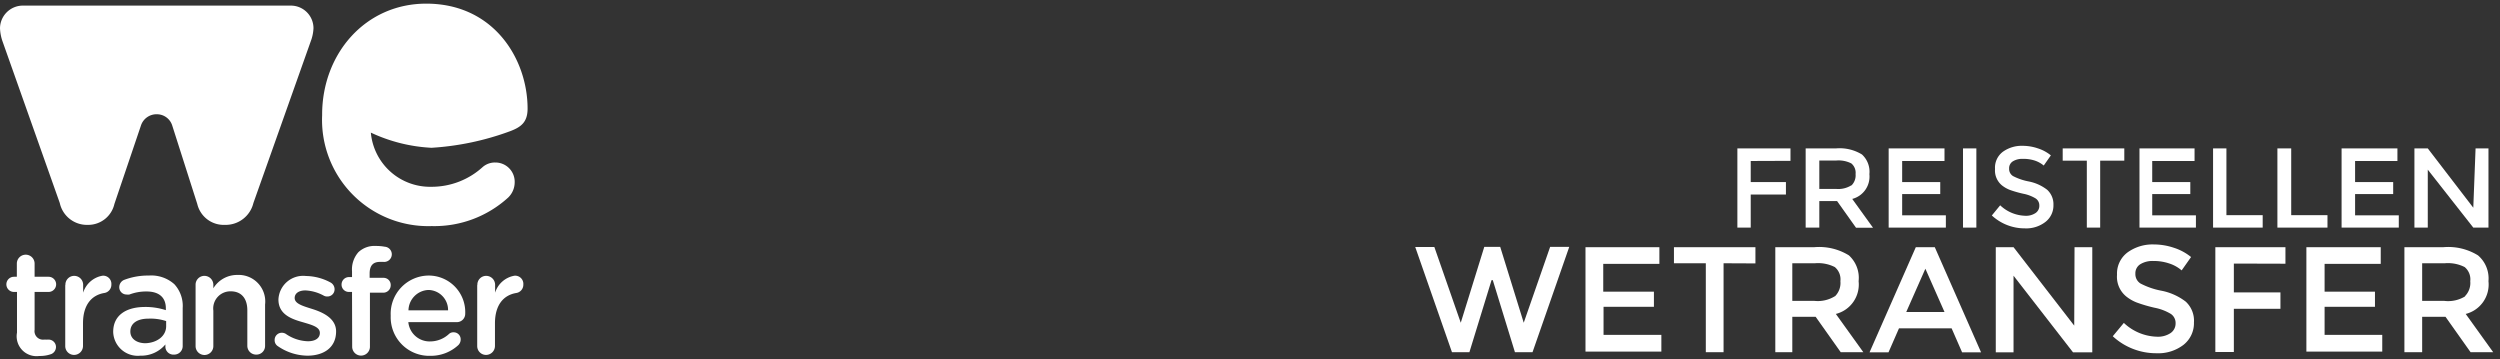 <?xml version="1.0" encoding="UTF-8"?>
<svg xmlns="http://www.w3.org/2000/svg" id="Ebene_1" data-name="Ebene 1" viewBox="0 0 164.76 23.69">
  <rect x="0" y="0" width="164.76" height="23.69" fill="#333333" stroke="none"/>
  <defs>
    <style>.cls-1{fill:#fff;}</style>
  </defs>
  <title>WETRANSFER</title>
  <path class="cls-1" d="M1.12,21.92V19.24H.92a.5.5,0,1,1,0-1h.19v-.87a.58.58,0,0,1,1.17,0v.87H3.2a.5.5,0,1,1,0,1H2.28v2.5a.56.56,0,0,0,.63.64,2.94,2.94,0,0,0,.29,0,.49.49,0,0,1,.49.49.51.51,0,0,1-.3.46,2.21,2.21,0,0,1-.8.13A1.31,1.31,0,0,1,1.12,21.92Z"></path>
  <path class="cls-1" d="M4.31,18.77a.58.58,0,0,1,.58-.59.59.59,0,0,1,.59.59v.52a1.62,1.62,0,0,1,1.28-1.12.54.54,0,0,1,.58.58.55.55,0,0,1-.47.56c-.83.14-1.4.78-1.4,2v1.5a.59.59,0,0,1-.59.58.58.58,0,0,1-.58-.58v-4Z"></path>
  <path class="cls-1" d="M7.46,21.87v0c0-1.1.86-1.64,2.1-1.64a4.36,4.36,0,0,1,1.37.21v-.12c0-.72-.45-1.11-1.27-1.11a3.06,3.06,0,0,0-1.13.2.62.62,0,0,1-.18,0,.48.48,0,0,1-.49-.49.52.52,0,0,1,.31-.47,4.41,4.41,0,0,1,1.64-.29,2.28,2.28,0,0,1,1.68.57,2.11,2.11,0,0,1,.55,1.57v2.51a.56.56,0,0,1-.57.56.53.53,0,0,1-.57-.49V22.7a2.07,2.07,0,0,1-1.65.74A1.62,1.62,0,0,1,7.46,21.87Zm3.49-.37v-.34A3.29,3.29,0,0,0,9.79,21c-.75,0-1.2.31-1.2.85v0c0,.49.44.77,1,.77C10.36,22.59,10.95,22.14,10.95,21.5Z"></path>
  <path class="cls-1" d="M12.89,18.77a.58.58,0,0,1,.58-.59.59.59,0,0,1,.59.59V19a1.83,1.83,0,0,1,1.59-.88,1.75,1.75,0,0,1,1.82,1.95v2.72a.57.57,0,0,1-.58.58.58.58,0,0,1-.59-.58V20.45c0-.79-.4-1.25-1.09-1.25a1.13,1.13,0,0,0-1.15,1.27v2.34a.58.58,0,0,1-1.17,0v-4Z"></path>
  <path class="cls-1" d="M18.32,22.82a.46.46,0,0,1-.22-.41.47.47,0,0,1,.48-.48.5.5,0,0,1,.25.07,2.69,2.69,0,0,0,1.46.49c.5,0,.79-.21.79-.55v0c0-.4-.54-.53-1.14-.71-.75-.21-1.59-.52-1.59-1.49v0a1.63,1.63,0,0,1,1.82-1.55,3.49,3.49,0,0,1,1.6.42.51.51,0,0,1,.28.45.47.47,0,0,1-.49.48.44.44,0,0,1-.23-.06,2.78,2.78,0,0,0-1.2-.34c-.46,0-.71.21-.71.5v0c0,.38.55.53,1.15.72s1.58.57,1.58,1.48v0c0,1.08-.83,1.6-1.89,1.6A3.5,3.5,0,0,1,18.32,22.82Z"></path>
  <path class="cls-1" d="M23.2,19.24H23a.48.48,0,0,1-.49-.49.49.49,0,0,1,.49-.49h.2v-.38a1.72,1.72,0,0,1,.42-1.26,1.54,1.54,0,0,1,1.15-.41,3.18,3.18,0,0,1,.59.05.49.49,0,0,1-.08,1l-.24,0c-.45,0-.68.24-.68.77v.28h.9a.47.47,0,0,1,.49.49.49.49,0,0,1-.49.49h-.88v3.56a.58.58,0,0,1-1.17,0Z"></path>
  <path class="cls-1" d="M28.37,23.45a2.54,2.54,0,0,1-2.62-2.64v0a2.52,2.52,0,0,1,2.49-2.65,2.41,2.41,0,0,1,2.42,2.51.55.55,0,0,1-.55.56h-3.2A1.41,1.41,0,0,0,28.4,22.5,1.82,1.82,0,0,0,29.6,22a.42.42,0,0,1,.29-.1.46.46,0,0,1,.47.48.52.52,0,0,1-.15.36A2.67,2.67,0,0,1,28.37,23.45Zm1.16-3a1.32,1.32,0,0,0-1.29-1.34,1.37,1.37,0,0,0-1.32,1.34Z"></path>
  <path class="cls-1" d="M31.46,18.77a.58.58,0,0,1,.58-.59.59.59,0,0,1,.59.59v.52a1.62,1.62,0,0,1,1.28-1.12.54.54,0,0,1,.58.58.55.55,0,0,1-.47.56c-.83.14-1.4.78-1.4,2v1.5a.59.59,0,0,1-.59.58.58.58,0,0,1-.58-.58v-4Z"></path>
  <path class="cls-1" d="M3.94,13.38.15,2.68A3,3,0,0,1,0,1.86,1.51,1.51,0,0,1,1.57.37H19.15a1.49,1.49,0,0,1,1.51,1.49,2.77,2.77,0,0,1-.13.72L16.7,13.38a1.88,1.88,0,0,1-1.79,1.44H14.8A1.79,1.79,0,0,1,13,13.44L11.35,8.27a1.06,1.06,0,0,0-1-.74,1.08,1.08,0,0,0-1.06.74L7.54,13.44A1.77,1.77,0,0,1,5.8,14.82H5.7A1.83,1.83,0,0,1,3.94,13.38ZM28.45,14.9A7,7,0,0,1,21.23,7.6V7.55c0-4,2.84-7.31,6.86-7.31,4.47,0,6.68,3.67,6.68,6.92,0,.9-.44,1.22-1.16,1.49a18.12,18.12,0,0,1-5.17,1.09,10.65,10.65,0,0,1-4-1,3.92,3.92,0,0,0,4,3.57A5,5,0,0,0,31.82,11a1.23,1.23,0,0,1,.82-.29,1.27,1.27,0,0,1,1.28,1.31,1.4,1.4,0,0,1-.43,1A7.22,7.22,0,0,1,28.45,14.9Z"></path>
  <path class="cls-1" d="M96.27,21.27l1.55-5h1.05l1.55,5,1.74-5h1.26L101,23.21H99.84l-1.46-4.75H98.3l-1.46,4.75H95.69l-2.42-6.93h1.26Z"></path>
  <path class="cls-1" d="M109.36,16.29v1.1h-3.7v1.83H109v1h-3.32v1.85h3.81v1.1h-5V16.29Z"></path>
  <path class="cls-1" d="M113.59,17.35v5.86h-1.17V17.35h-2.1V16.29h5.37v1.07Z"></path>
  <path class="cls-1" d="M122.49,18.53a2,2,0,0,1-1.5,2.16l1.81,2.52h-1.49l-1.65-2.33h-1.54v2.33H117V16.29h2.58a3.73,3.73,0,0,1,2.27.54A2,2,0,0,1,122.49,18.53Zm-1.56,1a1.24,1.24,0,0,0,.36-1,1.05,1.05,0,0,0-.37-.93,2.44,2.44,0,0,0-1.31-.25h-1.49v2.48h1.46A2.14,2.14,0,0,0,120.93,19.52Z"></path>
  <path class="cls-1" d="M125.15,21.64l-.69,1.58h-1.25l3.05-6.93h1.25l3.05,6.93h-1.25l-.69-1.58Zm3-1.08-1.26-2.85-1.26,2.85Z"></path>
  <path class="cls-1" d="M136.72,16.29h1.17v6.93h-1.27l-3.92-5.05v5.05h-1.17V16.29h1.17l4,5.17Z"></path>
  <path class="cls-1" d="M141.9,17.2a1.53,1.53,0,0,0-.84.21.7.7,0,0,0-.33.63.73.73,0,0,0,.33.64,4.93,4.93,0,0,0,1.39.48,3.83,3.83,0,0,1,1.6.72,1.71,1.71,0,0,1,.54,1.37,1.82,1.82,0,0,1-.68,1.47,2.73,2.73,0,0,1-1.79.56,4.21,4.21,0,0,1-2.88-1.12l.73-.88a3.3,3.3,0,0,0,2.18.91,1.49,1.49,0,0,0,.9-.24.76.76,0,0,0,.33-.64.72.72,0,0,0-.31-.62,3.29,3.29,0,0,0-1.08-.41,9.63,9.63,0,0,1-1.16-.34,2.6,2.6,0,0,1-.7-.4,1.67,1.67,0,0,1-.61-1.43,1.74,1.74,0,0,1,.7-1.48,2.81,2.81,0,0,1,1.73-.52,4.15,4.15,0,0,1,1.32.22,3.46,3.46,0,0,1,1.13.61l-.62.88a2.36,2.36,0,0,0-.83-.46A3.2,3.2,0,0,0,141.9,17.2Z"></path>
  <path class="cls-1" d="M147.22,17.37v1.9h3.07v1.08h-3.07v2.85H146V16.29h4.62v1.09Z"></path>
  <path class="cls-1" d="M156.9,16.29v1.1h-3.7v1.83h3.32v1H153.2v1.85H157v1.1h-5V16.29Z"></path>
  <path class="cls-1" d="M164,18.53a2,2,0,0,1-1.5,2.16l1.81,2.52h-1.49l-1.65-2.33h-1.54v2.33h-1.17V16.29h2.58a3.73,3.73,0,0,1,2.27.54A2,2,0,0,1,164,18.53Zm-1.56,1a1.24,1.24,0,0,0,.36-1,1.05,1.05,0,0,0-.37-.93,2.44,2.44,0,0,0-1.31-.25h-1.49v2.48h1.46A2.14,2.14,0,0,0,162.48,19.52Z"></path>
  <path class="cls-1" d="M115.38,10.61V12h2.32v.82h-2.32V15h-.88V9.78H118v.82Z"></path>
  <path class="cls-1" d="M123.2,11.48a1.52,1.52,0,0,1-1.13,1.63l1.37,1.9h-1.12l-1.25-1.76H119.9V15H119V9.78H121a2.82,2.82,0,0,1,1.71.4A1.54,1.54,0,0,1,123.2,11.48Zm-1.18.74a.93.93,0,0,0,.27-.75.8.8,0,0,0-.28-.7,1.84,1.84,0,0,0-1-.19H119.9v1.87H121A1.62,1.62,0,0,0,122,12.22Z"></path>
  <path class="cls-1" d="M128.15,9.78v.83h-2.79V12h2.51v.79h-2.51v1.4h2.88V15h-3.77V9.78Z"></path>
  <path class="cls-1" d="M129.37,9.78h.88V15h-.88Z"></path>
  <path class="cls-1" d="M133.29,10.47a1.16,1.16,0,0,0-.63.16.53.53,0,0,0-.25.48.55.55,0,0,0,.25.49,3.74,3.74,0,0,0,1.05.36,2.89,2.89,0,0,1,1.21.55,1.29,1.29,0,0,1,.41,1,1.37,1.37,0,0,1-.52,1.11,2.06,2.06,0,0,1-1.36.43,3.18,3.18,0,0,1-2.18-.85l.55-.67a2.5,2.5,0,0,0,1.65.69,1.12,1.12,0,0,0,.68-.18.57.57,0,0,0,.25-.49.55.55,0,0,0-.24-.47,2.48,2.48,0,0,0-.81-.31,7.25,7.25,0,0,1-.88-.25,2,2,0,0,1-.53-.3,1.27,1.27,0,0,1-.46-1.08A1.31,1.31,0,0,1,132,10a2.13,2.13,0,0,1,1.31-.39,3.13,3.13,0,0,1,1,.17,2.61,2.61,0,0,1,.85.46l-.47.67a1.79,1.79,0,0,0-.63-.34A2.43,2.43,0,0,0,133.29,10.47Z"></path>
  <path class="cls-1" d="M138.41,10.59V15h-.88V10.59h-1.59V9.78H140v.81Z"></path>
  <path class="cls-1" d="M144.63,9.78v.83h-2.79V12h2.51v.79h-2.51v1.4h2.88V15H141V9.78Z"></path>
  <path class="cls-1" d="M145.85,15V9.78h.88v4.4h2.39V15Z"></path>
  <path class="cls-1" d="M150.09,15V9.78H151v4.4h2.39V15Z"></path>
  <path class="cls-1" d="M158,9.78v.83h-2.79V12h2.51v.79h-2.51v1.4h2.88V15h-3.77V9.78Z"></path>
  <path class="cls-1" d="M163.15,9.78H164V15h-1l-3-3.82V15h-.88V9.78h.88l3,3.91Z"></path>
</svg>
